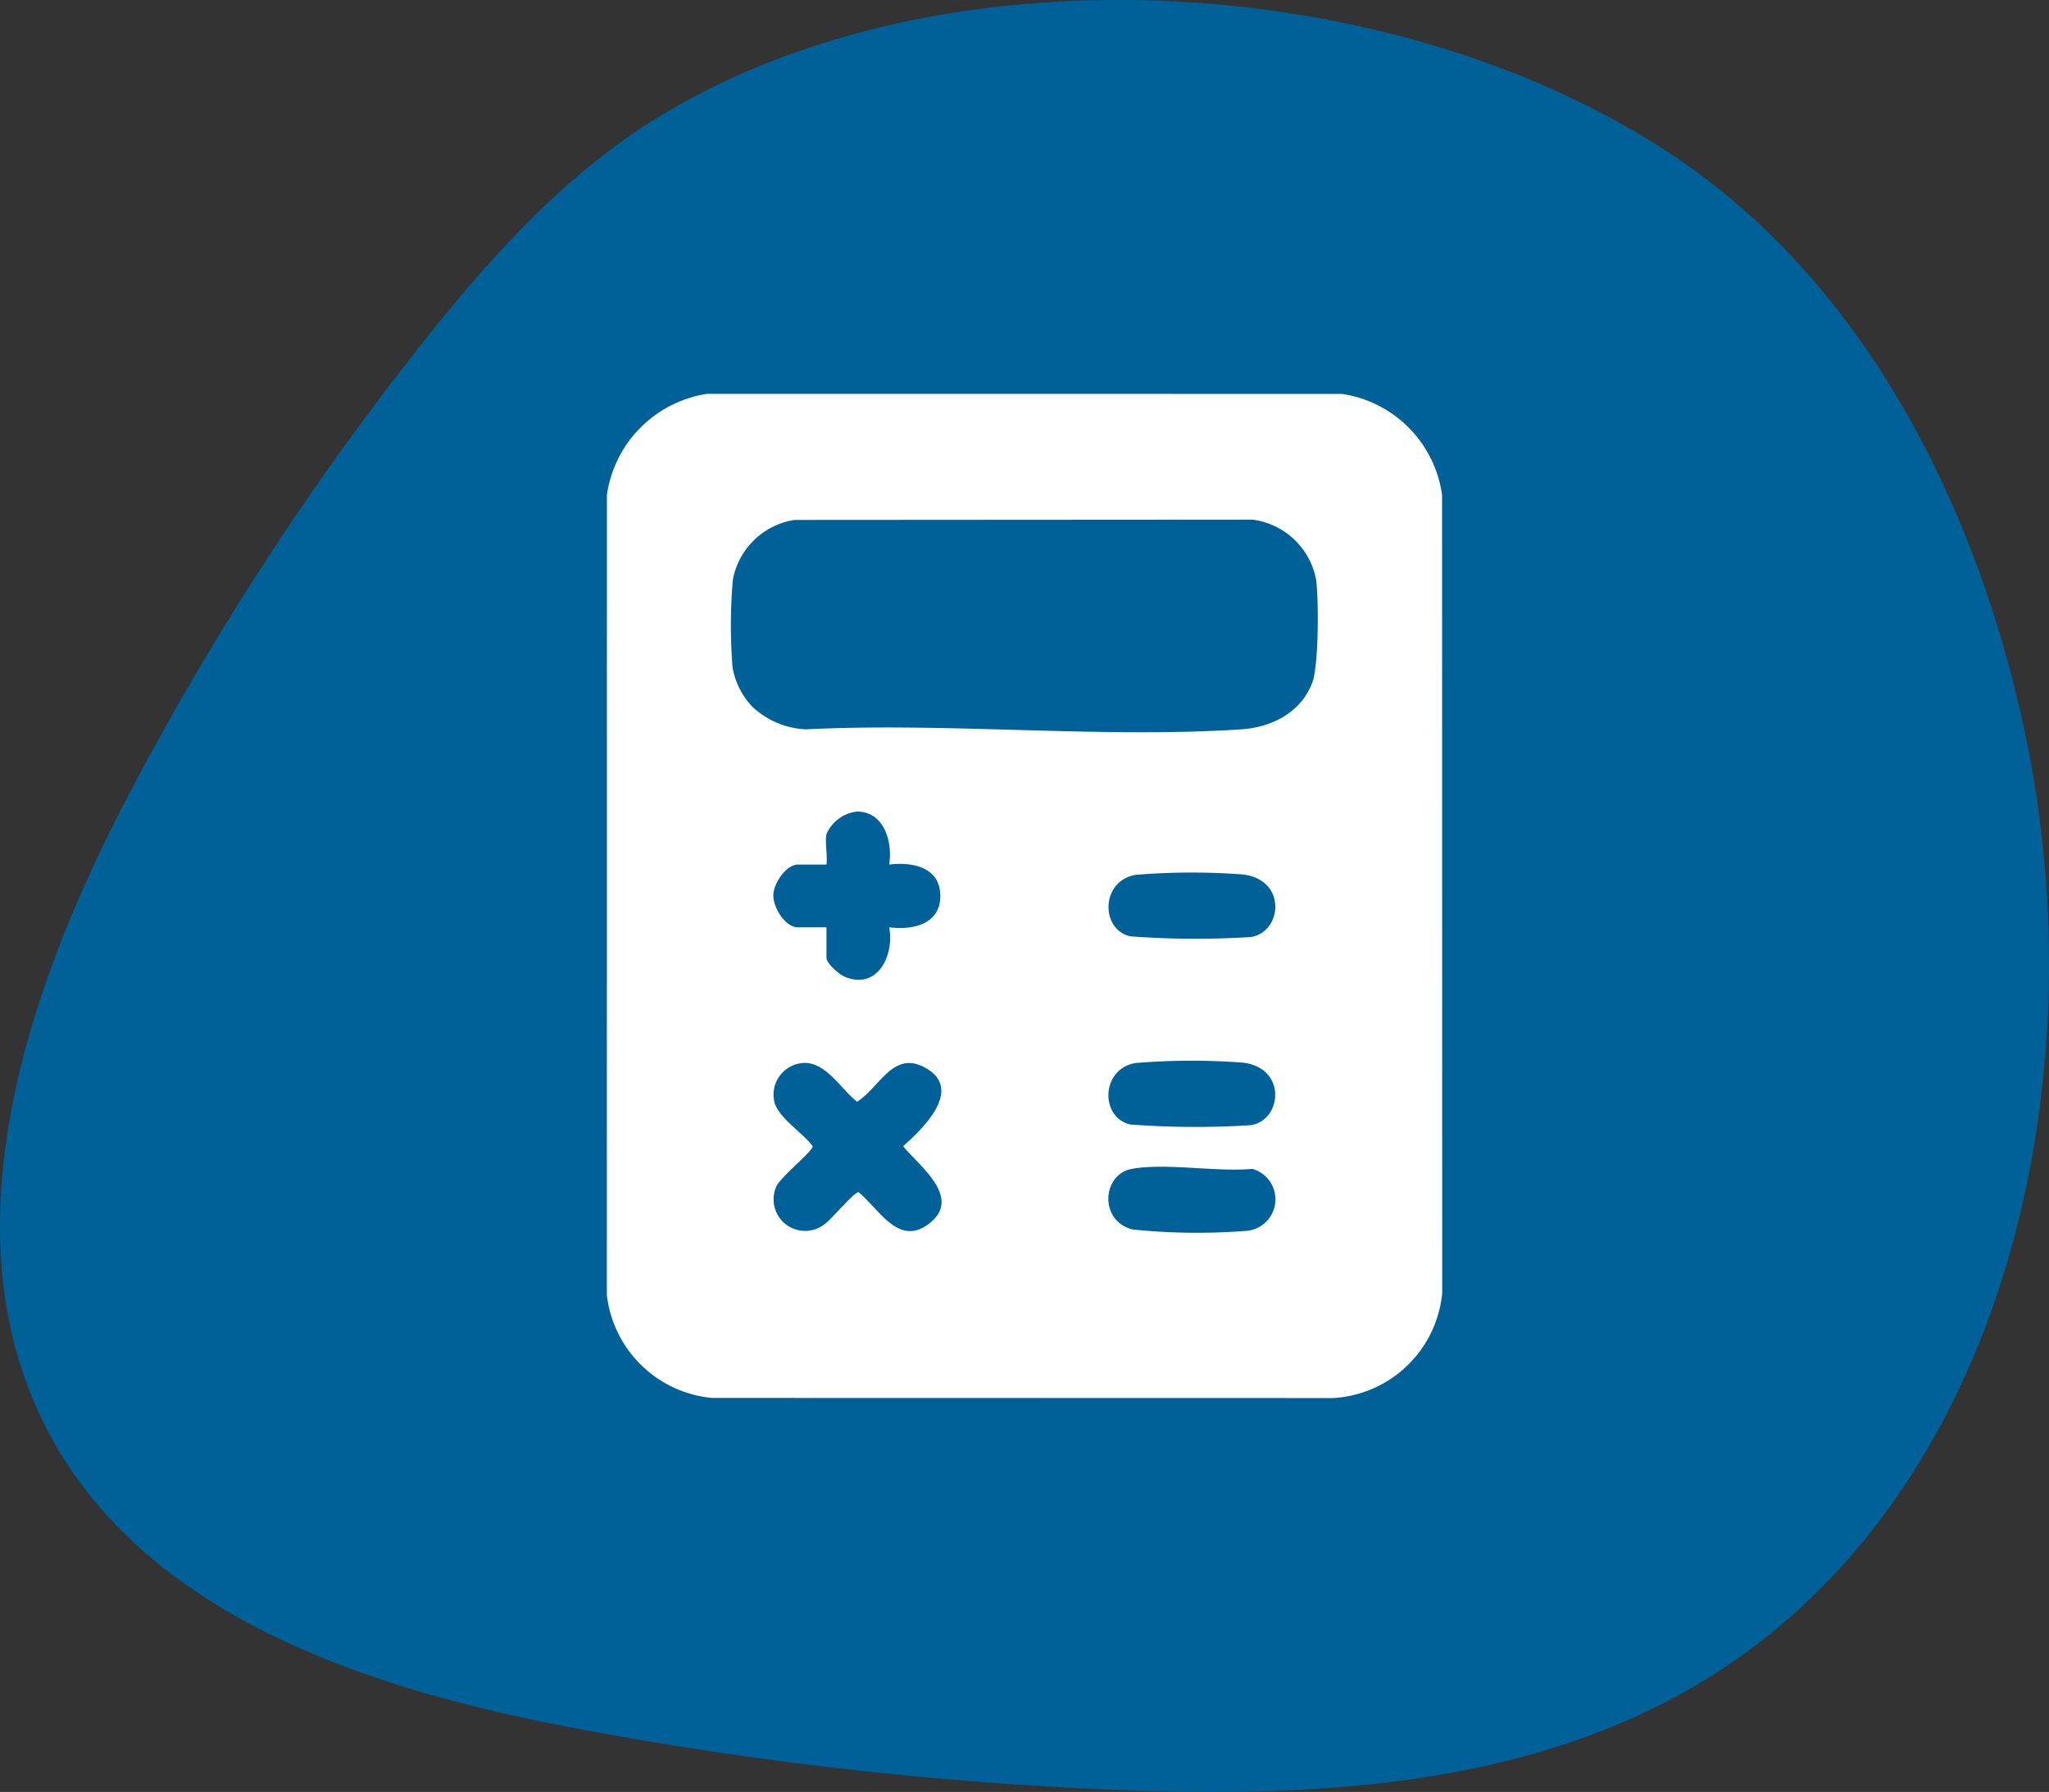<svg id="Raggruppa_43" data-name="Raggruppa 43" xmlns="http://www.w3.org/2000/svg" xmlns:xlink="http://www.w3.org/1999/xlink" width="180" height="157.388" viewBox="0 0 180 157.388">
  <rect x="0" y="0" width="180" height="157.388" fill="#333333" stroke="none"/>
  <defs>
    <clipPath id="clip-path">
      <rect id="Rettangolo_25" data-name="Rettangolo 25" width="180" height="157.388" fill="none"/>
    </clipPath>
  </defs>
  <g id="Raggruppa_43-2" data-name="Raggruppa 43" clip-path="url(#clip-path)">
    <path id="Tracciato_21" data-name="Tracciato 21" d="M57.549,10.464c-8.155,5.059-14.662,12.357-20.615,19.884A253.359,253.359,0,0,0,11.079,70.237c-9.058,17.354-15.985,38.74-6.618,55.93,8.695,15.959,28.178,22.248,46.037,25.619a327.876,327.876,0,0,0,46.9,5.394c17.441.74,35.745-.131,50.915-8.768,27.886-15.878,36.309-53.587,29.392-84.922-4.3-19.468-14.011-38.6-30.558-49.723-24.356-16.366-64.343-18.975-89.6-3.3" transform="translate(0 0)" fill="#006199"/>
    <path id="Tracciato_22" data-name="Tracciato 22" d="M119.649,35.731a10.427,10.427,0,0,1,8.782,8.873l.011,70.106a10.21,10.21,0,0,1-9.56,9.216l-54.6-.012a10.272,10.272,0,0,1-9.224-9.033L55.063,44.6a10.49,10.49,0,0,1,8.782-8.873Zm-51.782,27.5a7.392,7.392,0,0,0,4.669,1.962c12.522-.627,25.821.811,38.252,0,2.669-.174,5.251-1.483,6.239-4.095.572-1.511.573-7.311.339-9.045a6.537,6.537,0,0,0-5.572-5.279L71.553,46.8a6.52,6.52,0,0,0-5.425,5.253A46.214,46.214,0,0,0,66.1,59.74a6.624,6.624,0,0,0,1.765,3.489M74.351,74.4c-.149.739.107,1.876,0,2.669h-2.5c-1.05,0-2.142,1.65-2.167,2.67-.026,1.086,1.034,2.842,2.167,2.842h2.5V85.25c0,.5,1.1,1.461,1.6,1.67,2.867,1.2,4.383-1.851,3.909-4.341,2.089.271,4.554-.273,4.491-2.845-.06-2.445-2.47-2.918-4.491-2.666.325-1.979-.443-4.668-2.843-4.652A3.315,3.315,0,0,0,74.351,74.4M101.52,77.97c-3.074.514-3.13,4.783-.484,5.4a76.763,76.763,0,0,0,10.594.063c2.8-.434,3.21-5.157-.843-5.506a60.2,60.2,0,0,0-9.266.046M72.247,94.5a2.79,2.79,0,0,0-2.5,3.281c.24,1.463,2.533,2.823,3.39,4.026.067.381-2.821,2.714-3.175,3.506a2.77,2.77,0,0,0,4.307,3.273c.517-.37,2.562-2.8,2.9-2.742,1.835,1.488,3.516,4.847,6.223,2.742,2.926-2.273-.928-5.081-2.311-6.779,1.7-1.507,5.333-4.969,2-6.863-2.876-1.635-4.013,1.687-6.041,2.952-1.43-1.1-2.755-3.56-4.8-3.4m29.272,0c-3.074.514-3.13,4.783-.484,5.4a76.762,76.762,0,0,0,10.594.063c2.8-.434,3.21-5.157-.843-5.506a60.2,60.2,0,0,0-9.266.046m-.346,9.3c-2.608.474-2.9,4.6.107,5.324a55.428,55.428,0,0,0,9.823.128,2.779,2.779,0,0,0,.669-5.453c-3.157.294-7.593-.546-10.6,0" transform="translate(-1.748 -1.134)" fill="#fff"/>
  </g>
</svg>
